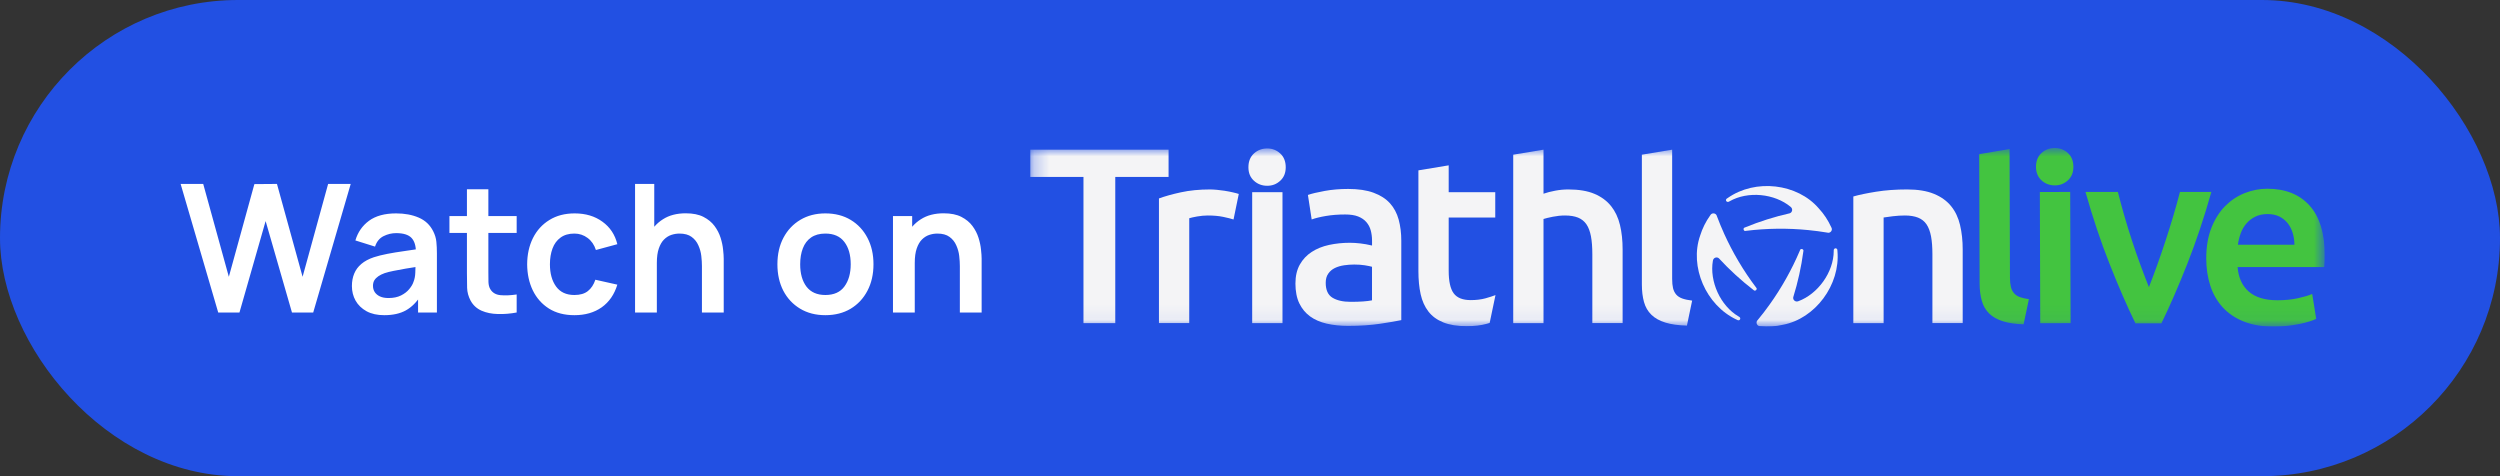 <svg width="168" height="32" fill="none" xmlns="http://www.w3.org/2000/svg"><rect width="100%" height="100%" fill="#333333" stroke="none"/><rect width="168" height="32" rx="16" fill="#2250E3"/><path d="M14.664 21L12.138 12.36H13.656L15.378 18.6L17.094 12.372L18.612 12.36L20.334 18.6L22.05 12.36H23.568L21.048 21H19.62L17.85 14.856L16.092 21H14.664ZM25.82 21.18C25.352 21.18 24.956 21.092 24.632 20.916C24.308 20.736 24.062 20.498 23.894 20.202C23.73 19.906 23.648 19.58 23.648 19.224C23.648 18.912 23.7 18.632 23.804 18.384C23.908 18.132 24.068 17.916 24.284 17.736C24.5 17.552 24.78 17.402 25.124 17.286C25.384 17.202 25.688 17.126 26.036 17.058C26.388 16.99 26.768 16.928 27.176 16.872C27.588 16.812 28.018 16.748 28.466 16.68L27.95 16.974C27.954 16.526 27.854 16.196 27.65 15.984C27.446 15.772 27.102 15.666 26.618 15.666C26.326 15.666 26.044 15.734 25.772 15.87C25.5 16.006 25.31 16.24 25.202 16.572L23.882 16.158C24.042 15.61 24.346 15.17 24.794 14.838C25.246 14.506 25.854 14.34 26.618 14.34C27.194 14.34 27.7 14.434 28.136 14.622C28.576 14.81 28.902 15.118 29.114 15.546C29.23 15.774 29.3 16.008 29.324 16.248C29.348 16.484 29.36 16.742 29.36 17.022V21H28.094V19.596L28.304 19.824C28.012 20.292 27.67 20.636 27.278 20.856C26.89 21.072 26.404 21.18 25.82 21.18ZM26.108 20.028C26.436 20.028 26.716 19.97 26.948 19.854C27.18 19.738 27.364 19.596 27.5 19.428C27.64 19.26 27.734 19.102 27.782 18.954C27.858 18.77 27.9 18.56 27.908 18.324C27.92 18.084 27.926 17.89 27.926 17.742L28.37 17.874C27.934 17.942 27.56 18.002 27.248 18.054C26.936 18.106 26.668 18.156 26.444 18.204C26.22 18.248 26.022 18.298 25.85 18.354C25.682 18.414 25.54 18.484 25.424 18.564C25.308 18.644 25.218 18.736 25.154 18.84C25.094 18.944 25.064 19.066 25.064 19.206C25.064 19.366 25.104 19.508 25.184 19.632C25.264 19.752 25.38 19.848 25.532 19.92C25.688 19.992 25.88 20.028 26.108 20.028ZM34.72 21C34.292 21.08 33.872 21.114 33.46 21.102C33.052 21.094 32.686 21.02 32.362 20.88C32.038 20.736 31.792 20.51 31.624 20.202C31.476 19.922 31.398 19.636 31.39 19.344C31.382 19.052 31.378 18.722 31.378 18.354V12.72H32.818V18.27C32.818 18.53 32.82 18.758 32.824 18.954C32.832 19.15 32.874 19.31 32.95 19.434C33.094 19.674 33.324 19.808 33.64 19.836C33.956 19.864 34.316 19.848 34.72 19.788V21ZM30.202 15.654V14.52H34.72V15.654H30.202ZM38.599 21.18C37.931 21.18 37.361 21.032 36.889 20.736C36.417 20.436 36.055 20.028 35.803 19.512C35.555 18.996 35.429 18.412 35.425 17.76C35.429 17.096 35.559 16.508 35.815 15.996C36.075 15.48 36.443 15.076 36.919 14.784C37.395 14.488 37.961 14.34 38.617 14.34C39.353 14.34 39.975 14.526 40.483 14.898C40.995 15.266 41.329 15.77 41.485 16.41L40.045 16.8C39.933 16.452 39.747 16.182 39.487 15.99C39.227 15.794 38.931 15.696 38.599 15.696C38.223 15.696 37.913 15.786 37.669 15.966C37.425 16.142 37.245 16.386 37.129 16.698C37.013 17.01 36.955 17.364 36.955 17.76C36.955 18.376 37.093 18.874 37.369 19.254C37.645 19.634 38.055 19.824 38.599 19.824C38.983 19.824 39.285 19.736 39.505 19.56C39.729 19.384 39.897 19.13 40.009 18.798L41.485 19.128C41.285 19.788 40.935 20.296 40.435 20.652C39.935 21.004 39.323 21.18 38.599 21.18ZM47.17 21V17.88C47.17 17.676 47.156 17.45 47.128 17.202C47.1 16.954 47.034 16.716 46.93 16.488C46.83 16.256 46.678 16.066 46.474 15.918C46.274 15.77 46.002 15.696 45.658 15.696C45.474 15.696 45.292 15.726 45.112 15.786C44.932 15.846 44.768 15.95 44.62 16.098C44.476 16.242 44.36 16.442 44.272 16.698C44.184 16.95 44.14 17.274 44.14 17.67L43.282 17.304C43.282 16.752 43.388 16.252 43.6 15.804C43.816 15.356 44.132 15 44.548 14.736C44.964 14.468 45.476 14.334 46.084 14.334C46.564 14.334 46.96 14.414 47.272 14.574C47.584 14.734 47.832 14.938 48.016 15.186C48.2 15.434 48.336 15.698 48.424 15.978C48.512 16.258 48.568 16.524 48.592 16.776C48.62 17.024 48.634 17.226 48.634 17.382V21H47.17ZM42.676 21V12.36H43.966V16.908H44.14V21H42.676ZM55.464 21.18C54.816 21.18 54.25 21.034 53.766 20.742C53.282 20.45 52.906 20.048 52.638 19.536C52.374 19.02 52.242 18.428 52.242 17.76C52.242 17.08 52.378 16.484 52.65 15.972C52.922 15.46 53.3 15.06 53.784 14.772C54.268 14.484 54.828 14.34 55.464 14.34C56.116 14.34 56.684 14.486 57.168 14.778C57.652 15.07 58.028 15.474 58.296 15.99C58.564 16.502 58.698 17.092 58.698 17.76C58.698 18.432 58.562 19.026 58.29 19.542C58.022 20.054 57.646 20.456 57.162 20.748C56.678 21.036 56.112 21.18 55.464 21.18ZM55.464 19.824C56.04 19.824 56.468 19.632 56.748 19.248C57.028 18.864 57.168 18.368 57.168 17.76C57.168 17.132 57.026 16.632 56.742 16.26C56.458 15.884 56.032 15.696 55.464 15.696C55.076 15.696 54.756 15.784 54.504 15.96C54.256 16.132 54.072 16.374 53.952 16.686C53.832 16.994 53.772 17.352 53.772 17.76C53.772 18.388 53.914 18.89 54.198 19.266C54.486 19.638 54.908 19.824 55.464 19.824ZM64.502 21V17.88C64.502 17.676 64.488 17.45 64.46 17.202C64.432 16.954 64.366 16.716 64.262 16.488C64.162 16.256 64.01 16.066 63.806 15.918C63.606 15.77 63.334 15.696 62.99 15.696C62.806 15.696 62.624 15.726 62.444 15.786C62.264 15.846 62.1 15.95 61.952 16.098C61.808 16.242 61.692 16.442 61.604 16.698C61.516 16.95 61.472 17.274 61.472 17.67L60.614 17.304C60.614 16.752 60.72 16.252 60.932 15.804C61.148 15.356 61.464 15 61.88 14.736C62.296 14.468 62.808 14.334 63.416 14.334C63.896 14.334 64.292 14.414 64.604 14.574C64.916 14.734 65.164 14.938 65.348 15.186C65.532 15.434 65.668 15.698 65.756 15.978C65.844 16.258 65.9 16.524 65.924 16.776C65.952 17.024 65.966 17.226 65.966 17.382V21H64.502ZM60.008 21V14.52H61.298V16.53H61.472V21H60.008Z" fill="white"/><g clip-path="url(#clip0_7052_22015)"><mask id="mask0_7052_22015" style="mask-type:luminance" maskUnits="userSpaceOnUse" x="69" y="9" width="88" height="13"><path d="M156.225 9.947H69.227V21.947H156.225V9.947Z" fill="white"/></mask><g mask="url(#mask0_7052_22015)"><path d="M139.332 11.208C139.332 11.589 139.209 11.894 138.963 12.119C138.716 12.344 138.425 12.458 138.088 12.458C137.74 12.458 137.441 12.348 137.193 12.123C136.946 11.898 136.819 11.595 136.819 11.214C136.819 10.82 136.942 10.511 137.187 10.287C137.433 10.062 137.73 9.947 138.08 9.945C138.417 9.945 138.71 10.056 138.959 10.28C139.205 10.505 139.33 10.814 139.332 11.206M139.143 21.715L137.104 21.721L137.078 12.904L139.117 12.898L139.143 21.715ZM136.342 20.103C136.109 20.071 135.912 20.029 135.756 19.972C135.581 19.91 135.443 19.822 135.342 19.703C135.24 19.585 135.17 19.443 135.13 19.274C135.089 19.105 135.069 18.899 135.069 18.65L135.043 10.016L133.004 10.359L133.03 19.043C133.03 19.481 133.081 19.872 133.177 20.213C133.273 20.556 133.44 20.841 133.677 21.072C133.913 21.301 134.231 21.478 134.63 21.6C134.995 21.712 135.449 21.775 135.986 21.793L136.342 20.101V20.103ZM143.502 21.729C142.936 20.57 142.358 19.238 141.764 17.737C141.17 16.235 140.632 14.622 140.145 12.9H142.322C142.446 13.395 142.591 13.927 142.753 14.495C142.918 15.063 143.092 15.631 143.279 16.199C143.466 16.767 143.658 17.319 143.855 17.853C144.054 18.387 144.236 18.869 144.407 19.296C144.576 18.869 144.756 18.387 144.949 17.853C145.141 17.319 145.33 16.767 145.517 16.199C145.703 15.631 145.882 15.063 146.05 14.495C146.219 13.927 146.368 13.395 146.492 12.9H148.603C148.117 14.622 147.578 16.233 146.984 17.737C146.39 19.24 145.812 20.57 145.246 21.729H143.5H143.502ZM148.26 17.357C148.26 16.581 148.376 15.9 148.605 15.314C148.836 14.73 149.143 14.242 149.524 13.855C149.908 13.468 150.345 13.175 150.841 12.978C151.336 12.781 151.842 12.683 152.36 12.683C153.574 12.683 154.523 13.06 155.203 13.815C155.884 14.569 156.225 15.693 156.225 17.191C156.225 17.303 156.221 17.43 156.217 17.57C156.211 17.71 156.203 17.837 156.191 17.949H150.367C150.423 18.658 150.674 19.208 151.118 19.595C151.563 19.982 152.205 20.177 153.05 20.177C153.546 20.177 153.997 20.133 154.409 20.043C154.82 19.952 155.143 19.858 155.38 19.756L155.651 21.427C155.539 21.484 155.384 21.542 155.187 21.604C154.991 21.666 154.766 21.723 154.513 21.773C154.26 21.823 153.987 21.865 153.694 21.899C153.401 21.933 153.104 21.949 152.799 21.949C152.023 21.949 151.348 21.833 150.774 21.604C150.201 21.373 149.729 21.052 149.358 20.643C148.986 20.231 148.709 19.748 148.531 19.192C148.35 18.634 148.26 18.024 148.26 17.361M154.184 16.444C154.184 16.163 154.144 15.896 154.066 15.643C153.987 15.39 153.871 15.17 153.72 14.985C153.568 14.798 153.383 14.654 153.163 14.545C152.944 14.439 152.681 14.385 152.378 14.385C152.075 14.385 151.788 14.443 151.551 14.562C151.314 14.68 151.116 14.834 150.953 15.025C150.791 15.216 150.662 15.437 150.574 15.683C150.483 15.93 150.421 16.185 150.389 16.444H154.186H154.184Z" fill="#43C440"/><path d="M86.183 12.915H84.147V21.714H86.183V12.915Z" fill="#F4F4F6"/><path d="M82.323 12.823C82.145 12.795 81.964 12.773 81.785 12.757C81.607 12.741 81.448 12.731 81.314 12.731C80.596 12.731 79.943 12.795 79.353 12.924C78.765 13.052 78.274 13.191 77.882 13.335V21.712H79.917V14.666C80.017 14.632 80.194 14.594 80.447 14.547C80.7 14.503 80.937 14.481 81.161 14.481C81.553 14.481 81.898 14.511 82.195 14.573C82.492 14.636 82.725 14.694 82.893 14.75L83.246 13.034C83.146 13 83.012 12.964 82.843 12.926C82.674 12.886 82.502 12.853 82.321 12.825" fill="#F4F4F6"/><path d="M116.166 13.56C116.184 13.55 116.202 13.54 116.22 13.53C117.456 12.821 119.252 13.004 120.334 13.903C120.5 14.042 120.442 14.274 120.272 14.333C119.238 14.566 118.237 14.885 117.273 15.28C117.253 15.288 117.233 15.296 117.213 15.304C117.129 15.362 117.163 15.505 117.265 15.521C117.294 15.517 117.32 15.515 117.346 15.511C118.706 15.342 120.145 15.324 121.514 15.461C121.941 15.503 122.363 15.559 122.782 15.629C122.81 15.633 122.836 15.637 122.864 15.643C123.021 15.643 123.141 15.481 123.089 15.332C123.081 15.312 123.071 15.292 123.061 15.272C122.848 14.8 122.563 14.371 122.216 13.998C120.781 12.332 117.972 11.992 116.1 13.307C116.073 13.325 116.047 13.345 116.019 13.363C115.931 13.472 116.037 13.608 116.166 13.556" fill="#F4F4F6"/><path d="M93.401 13.656C93.126 13.353 92.758 13.118 92.299 12.95C91.839 12.781 91.273 12.697 90.599 12.697C90.039 12.697 89.511 12.741 89.018 12.831C88.524 12.922 88.149 13.01 87.892 13.1L88.145 14.748C88.392 14.658 88.711 14.579 89.104 14.513C89.498 14.445 89.929 14.413 90.398 14.413C90.746 14.413 91.035 14.457 91.266 14.547C91.496 14.638 91.681 14.764 91.821 14.927C91.962 15.089 92.06 15.278 92.116 15.491C92.172 15.703 92.201 15.928 92.201 16.163V16.5C91.92 16.432 91.657 16.386 91.41 16.358C91.163 16.329 90.928 16.315 90.704 16.315C90.222 16.315 89.758 16.364 89.317 16.458C88.873 16.554 88.484 16.711 88.147 16.93C87.81 17.148 87.545 17.431 87.348 17.779C87.152 18.126 87.053 18.553 87.053 19.057C87.053 19.561 87.139 20.026 87.314 20.386C87.487 20.745 87.73 21.036 88.037 21.261C88.346 21.485 88.717 21.648 89.154 21.748C89.592 21.849 90.073 21.899 90.601 21.899C91.398 21.899 92.112 21.851 92.746 21.756C93.381 21.66 93.854 21.58 94.167 21.512V16.179C94.167 15.663 94.109 15.19 93.991 14.758C93.872 14.326 93.676 13.959 93.403 13.656M92.199 20.183C91.874 20.249 91.396 20.283 90.77 20.283C90.254 20.283 89.845 20.191 89.542 20.006C89.239 19.822 89.088 19.488 89.088 19.005C89.088 18.758 89.144 18.553 89.257 18.391C89.369 18.228 89.517 18.102 89.702 18.011C89.887 17.921 90.094 17.861 90.324 17.827C90.555 17.793 90.782 17.777 91.005 17.777C91.263 17.777 91.498 17.793 91.711 17.827C91.924 17.861 92.086 17.895 92.199 17.927V20.181V20.183Z" fill="#F4F4F6"/><path d="M78.528 10.058H69.227V11.89H72.809V21.714H74.946V11.89H78.528V10.058Z" fill="#F4F4F6"/><path d="M85.157 9.976C84.81 9.976 84.513 10.088 84.266 10.313C84.019 10.538 83.894 10.845 83.894 11.238C83.894 11.631 84.019 11.922 84.266 12.147C84.513 12.372 84.81 12.484 85.157 12.484C85.504 12.484 85.785 12.372 86.032 12.147C86.279 11.922 86.401 11.619 86.401 11.238C86.401 10.857 86.279 10.538 86.032 10.313C85.785 10.088 85.494 9.976 85.157 9.976Z" fill="#F4F4F6"/><path d="M123.468 16.773C123.42 16.645 123.247 16.665 123.227 16.803C123.227 16.824 123.227 16.846 123.227 16.866C123.223 18.291 122.166 19.754 120.847 20.242C120.643 20.318 120.472 20.151 120.506 19.973C120.821 18.961 121.046 17.933 121.184 16.902C121.188 16.88 121.19 16.86 121.192 16.838C121.184 16.735 121.044 16.693 120.978 16.773C120.968 16.797 120.956 16.824 120.946 16.85C120.412 18.112 119.707 19.369 118.905 20.484C118.656 20.834 118.395 21.171 118.124 21.498C118.106 21.518 118.09 21.54 118.072 21.562C117.994 21.699 118.074 21.883 118.228 21.913C118.25 21.915 118.273 21.917 118.295 21.919C118.808 21.972 119.324 21.938 119.82 21.823C121.979 21.412 123.679 19.15 123.476 16.87C123.474 16.838 123.47 16.805 123.468 16.773Z" fill="#F4F4F6"/><path d="M100.106 21.698L100.497 19.83C100.328 19.896 100.102 19.97 99.817 20.049C99.532 20.127 99.203 20.167 98.833 20.167C98.295 20.167 97.914 20.015 97.689 19.713C97.465 19.41 97.352 18.907 97.352 18.2V14.618H100.481V12.918H97.352V11.111L95.317 11.448V18.218C95.317 18.802 95.368 19.32 95.468 19.774C95.568 20.227 95.743 20.615 95.99 20.934C96.237 21.253 96.57 21.498 96.991 21.666C97.412 21.835 97.936 21.919 98.564 21.919C99.08 21.919 99.528 21.865 99.909 21.759C99.977 21.738 100.041 21.721 100.106 21.7" fill="#F4F4F6"/><path d="M131.718 15.129C131.6 14.63 131.399 14.204 131.112 13.851C130.825 13.498 130.442 13.223 129.96 13.026C129.479 12.829 128.879 12.731 128.16 12.731C127.398 12.731 126.703 12.781 126.075 12.883C125.447 12.984 124.937 13.09 124.544 13.203V21.714H126.579V14.616C126.713 14.594 126.92 14.565 127.201 14.531C127.482 14.497 127.751 14.481 128.008 14.481C128.355 14.481 128.65 14.529 128.891 14.624C129.131 14.72 129.322 14.87 129.463 15.077C129.603 15.286 129.703 15.555 129.766 15.884C129.828 16.215 129.858 16.617 129.858 17.086V21.712H131.893V16.767C131.893 16.173 131.835 15.627 131.716 15.127" fill="#F4F4F6"/><path d="M118.043 19.366C118.026 19.344 118.01 19.322 117.994 19.3C117.167 18.206 116.433 16.968 115.867 15.715C115.69 15.324 115.528 14.931 115.379 14.533C115.369 14.507 115.359 14.481 115.349 14.457C115.271 14.32 115.07 14.298 114.966 14.417C114.954 14.435 114.94 14.453 114.928 14.471C114.627 14.89 114.398 15.354 114.247 15.84C113.523 17.915 114.633 20.518 116.708 21.483C116.738 21.498 116.766 21.51 116.796 21.524C116.933 21.546 117.001 21.387 116.89 21.301C116.872 21.291 116.854 21.281 116.838 21.269C115.606 20.552 114.867 18.904 115.106 17.52C115.142 17.305 115.373 17.241 115.51 17.359C116.228 18.138 117.005 18.846 117.828 19.483C117.846 19.497 117.862 19.509 117.88 19.521C117.974 19.565 118.079 19.464 118.043 19.368" fill="#F4F4F6"/><path d="M113.714 20.201C113.445 20.167 113.222 20.121 113.049 20.059C112.875 19.996 112.738 19.906 112.638 19.79C112.538 19.671 112.467 19.529 112.427 19.36C112.387 19.192 112.369 18.985 112.369 18.738V10.058L110.334 10.395V19.125C110.334 19.563 110.382 19.952 110.476 20.293C110.571 20.637 110.737 20.922 110.972 21.15C111.207 21.381 111.524 21.558 111.922 21.68C112.305 21.799 112.785 21.865 113.361 21.881L113.712 20.201H113.714Z" fill="#F4F4F6"/><path d="M108.265 13.851C107.984 13.498 107.611 13.223 107.147 13.026C106.682 12.829 106.096 12.731 105.389 12.731C105.098 12.731 104.803 12.759 104.506 12.815C104.209 12.871 103.949 12.938 103.724 13.018V10.058L101.689 10.395V21.716H103.724V14.716C103.858 14.672 104.065 14.622 104.346 14.565C104.627 14.509 104.902 14.481 105.171 14.481C105.518 14.481 105.809 14.529 106.046 14.624C106.28 14.72 106.469 14.87 106.61 15.077C106.75 15.284 106.85 15.555 106.913 15.884C106.975 16.215 107.005 16.617 107.005 17.086V21.712H109.04V16.767C109.04 16.161 108.982 15.613 108.863 15.119C108.745 14.626 108.546 14.202 108.265 13.849" fill="#F4F4F6"/></g></g><defs><clipPath id="clip0_7052_22015"><rect width="87" height="12" fill="white" transform="translate(69.227 9.947)"/></clipPath></defs></svg>